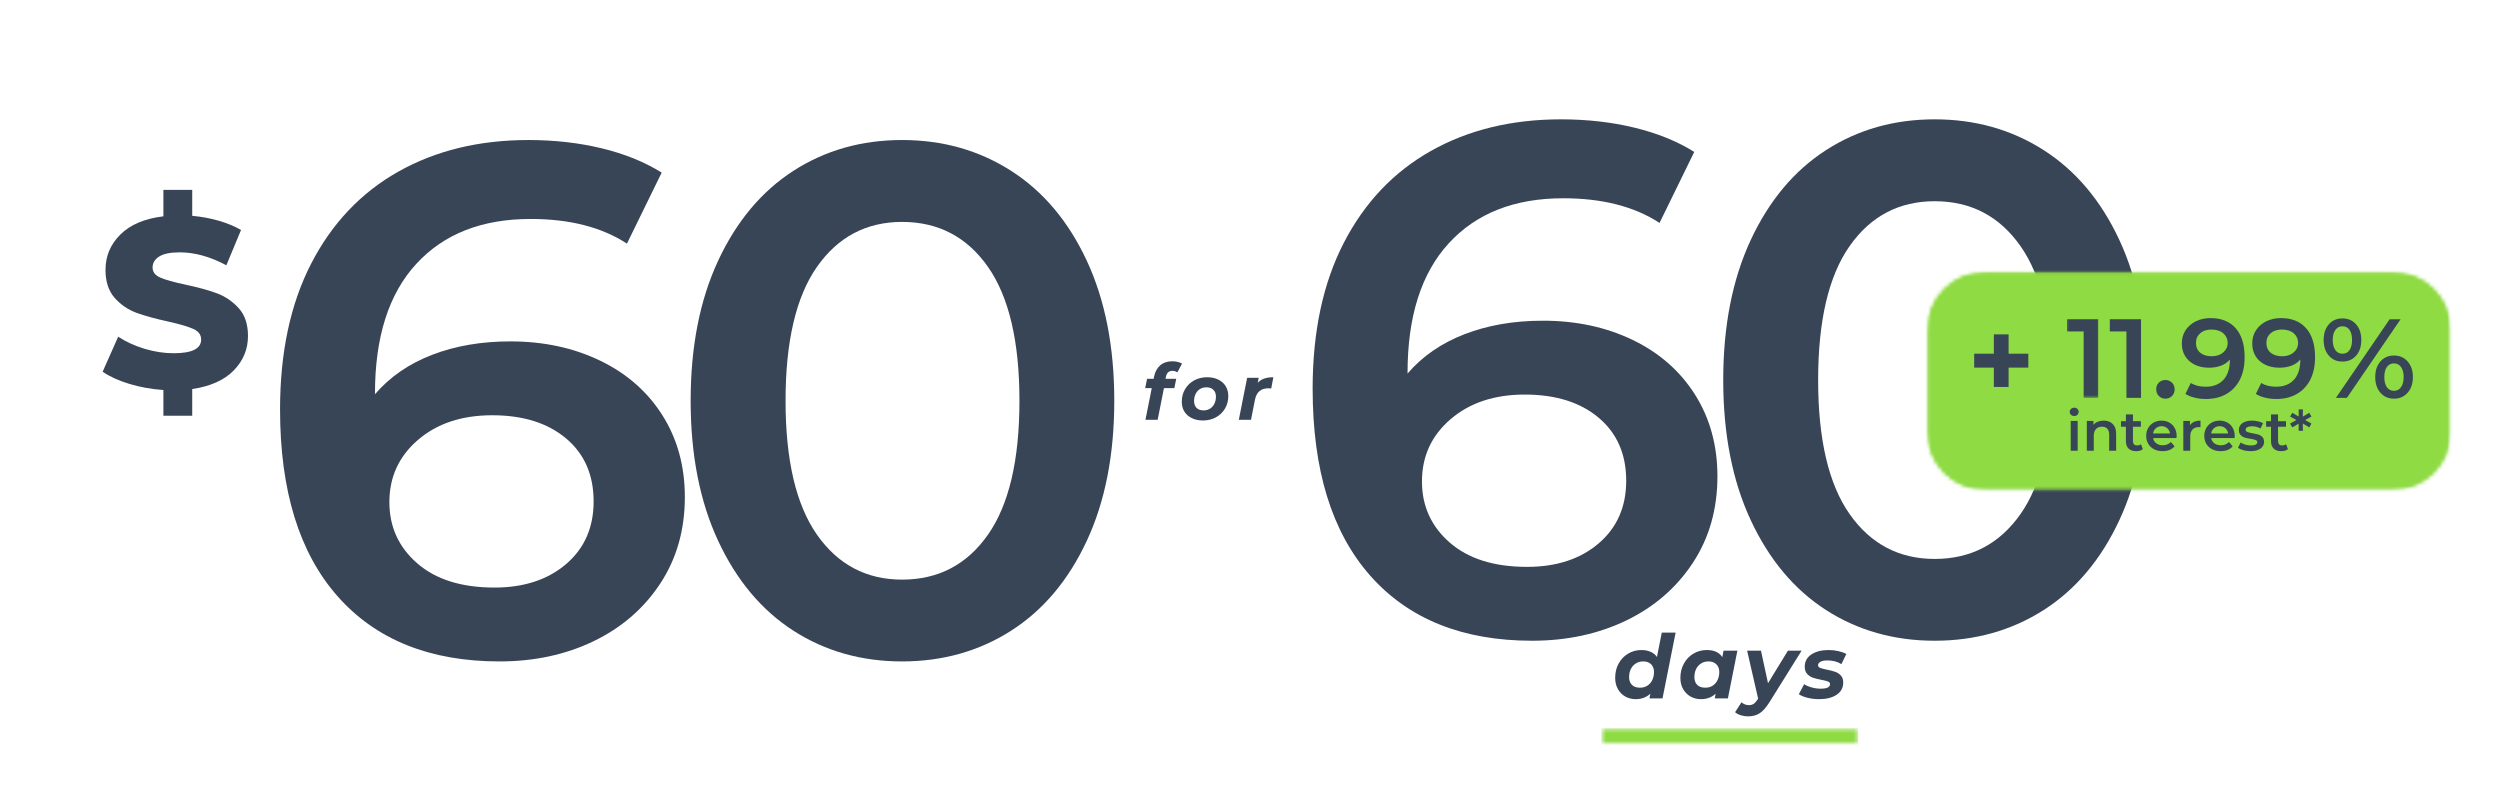 <?xml version="1.0" encoding="UTF-8"?> <svg xmlns="http://www.w3.org/2000/svg" width="636" height="204" viewBox="0 0 636 204" fill="none"><mask id="mask0_224_161" style="mask-type:luminance" maskUnits="userSpaceOnUse" x="325" y="0" width="223" height="203"><path d="M325 0H547.667V202.677H325V0Z" fill="white"></path></mask><g mask="url(#mask0_224_161)"><mask id="mask1_224_161" style="mask-type:luminance" maskUnits="userSpaceOnUse" x="325" y="0" width="223" height="204"><path d="M547.667 0H325V204H547.667V0Z" fill="white"></path></mask><g mask="url(#mask1_224_161)"><path d="M392.518 81.587C400.987 81.587 408.602 83.222 415.352 86.483C422.112 89.733 427.398 94.368 431.206 100.378C435.008 106.394 436.914 113.332 436.914 121.191C436.914 129.54 434.82 136.878 430.643 143.212C426.477 149.535 420.831 154.415 413.706 157.858C406.581 161.285 398.602 163.003 389.768 163.003C372.07 163.003 358.341 157.483 348.581 146.441C338.815 135.389 333.935 119.54 333.935 98.899C333.935 84.415 336.57 72.045 341.852 61.795C347.143 51.535 354.544 43.727 364.06 38.379C373.57 33.035 384.591 30.358 397.122 30.358C403.758 30.358 409.997 31.066 415.831 32.483C421.664 33.899 426.727 35.957 431.018 38.649L422.185 56.712C415.794 52.535 407.628 50.441 397.685 50.441C385.279 50.441 375.581 54.254 368.581 61.879C361.581 69.493 358.081 80.483 358.081 94.858V95.024C361.883 90.608 366.732 87.269 372.622 85.004C378.523 82.727 385.154 81.587 392.518 81.587ZM388.477 144.212C395.961 144.212 402.039 142.222 406.706 138.233C411.372 134.248 413.706 128.936 413.706 122.295C413.706 115.545 411.372 110.207 406.706 106.274C402.039 102.347 395.773 100.378 387.914 100.378C380.174 100.378 373.878 102.472 369.018 106.649C364.169 110.816 361.747 116.097 361.747 122.483C361.747 128.748 364.107 133.936 368.831 138.045C373.565 142.16 380.112 144.212 388.477 144.212Z" fill="#384557"></path><path d="M492.182 163.003C481.859 163.003 472.646 160.399 464.536 155.191C456.438 149.972 450.057 142.352 445.391 132.337C440.724 122.326 438.391 110.441 438.391 96.691C438.391 82.941 440.724 71.061 445.391 61.045C450.057 51.035 456.438 43.415 464.536 38.191C472.646 32.972 481.859 30.358 492.182 30.358C502.5 30.358 511.745 32.972 519.911 38.191C528.078 43.415 534.495 51.035 539.161 61.045C543.828 71.061 546.161 82.941 546.161 96.691C546.161 110.441 543.828 122.326 539.161 132.337C534.495 142.352 528.078 149.972 519.911 155.191C511.745 160.399 502.5 163.003 492.182 163.003ZM492.182 142.191C501.391 142.191 508.667 138.389 514.016 130.774C519.359 123.165 522.036 111.806 522.036 96.691C522.036 81.582 519.359 70.222 514.016 62.608C508.667 54.998 501.391 51.191 492.182 51.191C483.099 51.191 475.88 54.998 470.536 62.608C465.203 70.222 462.536 81.582 462.536 96.691C462.536 111.806 465.203 123.165 470.536 130.774C475.88 138.389 483.099 142.191 492.182 142.191Z" fill="#384557"></path></g></g><mask id="mask2_224_161" style="mask-type:luminance" maskUnits="userSpaceOnUse" x="62" y="0" width="223" height="203"><path d="M62.333 0H285V202.677H62.333V0Z" fill="white"></path></mask><g mask="url(#mask2_224_161)"><mask id="mask3_224_161" style="mask-type:luminance" maskUnits="userSpaceOnUse" x="62" y="0" width="223" height="204"><path d="M285 0H62.333V204H285V0Z" fill="white"></path></mask><g mask="url(#mask3_224_161)"><path d="M129.829 86.851C138.298 86.851 145.912 88.487 152.662 91.747C159.423 94.997 164.709 99.632 168.517 105.643C172.319 111.659 174.225 118.596 174.225 126.455C174.225 134.804 172.131 142.143 167.954 148.476C163.787 154.799 158.142 159.679 151.017 163.122C143.892 166.549 135.912 168.268 127.079 168.268C109.381 168.268 95.652 162.747 85.892 151.705C76.126 140.653 71.246 124.804 71.246 104.164C71.246 89.679 73.881 77.31 79.162 67.06C84.454 56.799 91.855 48.992 101.371 43.643C110.881 38.299 121.902 35.622 134.433 35.622C141.069 35.622 147.308 36.33 153.142 37.747C158.975 39.164 164.037 41.221 168.329 43.914L159.496 61.976C153.105 57.799 144.938 55.705 134.996 55.705C122.589 55.705 112.892 59.518 105.892 67.143C98.892 74.757 95.392 85.747 95.392 100.122V100.289C99.194 95.872 104.043 92.534 109.933 90.268C115.834 87.992 122.464 86.851 129.829 86.851ZM125.787 149.476C133.272 149.476 139.35 147.487 144.017 143.497C148.683 139.513 151.017 134.2 151.017 127.56C151.017 120.81 148.683 115.471 144.017 111.539C139.35 107.612 133.084 105.643 125.225 105.643C117.485 105.643 111.188 107.737 106.329 111.914C101.48 116.08 99.058 121.362 99.058 127.747C99.058 134.013 101.418 139.2 106.142 143.31C110.876 147.424 117.423 149.476 125.787 149.476Z" fill="#384557"></path><path d="M229.493 168.268C219.17 168.268 209.957 165.664 201.847 160.455C193.748 155.237 187.368 147.617 182.701 137.601C178.035 127.591 175.701 115.705 175.701 101.955C175.701 88.205 178.035 76.325 182.701 66.31C187.368 56.299 193.748 48.679 201.847 43.455C209.957 38.237 219.17 35.622 229.493 35.622C239.811 35.622 249.056 38.237 257.222 43.455C265.389 48.679 271.806 56.299 276.472 66.31C281.139 76.325 283.472 88.205 283.472 101.955C283.472 115.705 281.139 127.591 276.472 137.601C271.806 147.617 265.389 155.237 257.222 160.455C249.056 165.664 239.811 168.268 229.493 168.268ZM229.493 147.455C238.701 147.455 245.977 143.653 251.326 136.039C256.67 128.429 259.347 117.07 259.347 101.955C259.347 86.846 256.67 75.487 251.326 67.872C245.977 60.263 238.701 56.455 229.493 56.455C220.41 56.455 213.191 60.263 207.847 67.872C202.514 75.487 199.847 86.846 199.847 101.955C199.847 117.07 202.514 128.429 207.847 136.039C213.191 143.653 220.41 147.455 229.493 147.455Z" fill="#384557"></path></g></g><mask id="mask4_224_161" style="mask-type:luminance" maskUnits="userSpaceOnUse" x="23" y="38" width="42" height="77"><path d="M65 38.667H23.667V114.667H65V38.667Z" fill="white"></path></mask><g mask="url(#mask4_224_161)"><path d="M63.088 85.469C63.088 88.859 61.869 91.791 59.442 94.26C57.026 96.719 53.51 98.291 48.901 98.969V105.76H41.567V99.219C38.51 99.01 35.614 98.489 32.88 97.656C30.156 96.823 27.901 95.797 26.109 94.573L30.067 85.656C31.984 86.922 34.203 87.942 36.734 88.719C39.26 89.484 41.744 89.864 44.192 89.864C48.843 89.864 51.171 88.708 51.171 86.385C51.171 85.166 50.505 84.26 49.171 83.677C47.849 83.083 45.724 82.458 42.796 81.802C39.572 81.109 36.88 80.364 34.713 79.573C32.557 78.781 30.703 77.51 29.151 75.76C27.609 74 26.838 71.63 26.838 68.656C26.838 65.156 28.099 62.156 30.63 59.656C33.156 57.146 36.802 55.604 41.567 55.031V48.302H48.901V54.906C51.218 55.114 53.447 55.526 55.588 56.135C57.724 56.75 59.635 57.541 61.317 58.51L57.588 67.489C53.505 65.297 49.546 64.198 45.713 64.198C43.307 64.198 41.557 64.562 40.463 65.281C39.364 65.989 38.817 66.916 38.817 68.052C38.817 69.192 39.468 70.047 40.776 70.614C42.078 71.187 44.177 71.776 47.067 72.385C50.328 73.083 53.031 73.823 55.171 74.614C57.307 75.406 59.161 76.672 60.734 78.406C62.302 80.146 63.088 82.5 63.088 85.469Z" fill="#384557"></path></g><path d="M298.277 94.344C297.803 94.344 297.428 94.479 297.152 94.739C296.886 95.005 296.698 95.416 296.589 95.969L296.506 96.364H299.235L298.756 98.74H296.11L294.506 106.802H291.402L293.006 98.74H291.339L291.818 96.364H293.485L293.61 95.739C293.86 94.547 294.381 93.609 295.172 92.927C295.964 92.25 296.99 91.906 298.256 91.906C298.724 91.906 299.178 91.963 299.61 92.073C300.037 92.172 300.407 92.318 300.714 92.51L299.506 94.739C299.172 94.479 298.761 94.344 298.277 94.344Z" fill="#384557"></path><path d="M306.022 106.969C304.949 106.969 304.006 106.771 303.188 106.364C302.365 105.963 301.735 105.406 301.292 104.698C300.86 103.979 300.647 103.135 300.647 102.177C300.647 101 300.923 99.943 301.48 99.01C302.032 98.068 302.798 97.323 303.772 96.781C304.756 96.239 305.86 95.969 307.084 95.969C308.178 95.969 309.131 96.172 309.938 96.573C310.74 96.963 311.365 97.521 311.813 98.239C312.256 98.963 312.48 99.797 312.48 100.739C312.48 101.922 312.199 102.984 311.647 103.927C311.105 104.859 310.339 105.604 309.355 106.156C308.365 106.698 307.256 106.969 306.022 106.969ZM306.209 104.406C306.803 104.406 307.339 104.26 307.813 103.969C308.298 103.667 308.673 103.25 308.938 102.719C309.199 102.193 309.334 101.583 309.334 100.885C309.334 100.167 309.115 99.594 308.688 99.177C308.272 98.75 307.678 98.531 306.917 98.531C306.303 98.531 305.756 98.677 305.272 98.969C304.798 99.26 304.428 99.677 304.167 100.219C303.902 100.75 303.772 101.354 303.772 102.031C303.772 102.771 303.985 103.354 304.417 103.781C304.845 104.198 305.443 104.406 306.209 104.406Z" fill="#384557"></path><path d="M319.964 97.385C320.422 96.885 320.974 96.526 321.63 96.302C322.281 96.083 323.052 95.969 323.943 95.969L323.401 98.823C323.026 98.797 322.781 98.781 322.672 98.781C321.74 98.781 320.99 99.021 320.422 99.489C319.865 99.948 319.485 100.667 319.276 101.635L318.255 106.802H315.151L317.276 96.114H320.214L319.964 97.385Z" fill="#384557"></path><mask id="mask5_224_161" style="mask-type:luminance" maskUnits="userSpaceOnUse" x="490" y="69" width="134" height="56"><path d="M490.198 69.135H623.667V124.693H490.198V69.135Z" fill="white"></path></mask><g mask="url(#mask5_224_161)"><mask id="mask6_224_161" style="mask-type:luminance" maskUnits="userSpaceOnUse" x="490" y="69" width="134" height="56"><path d="M505.099 69.135H608.651C612.604 69.135 616.396 70.703 619.193 73.5C621.984 76.292 623.557 80.083 623.557 84.037V109.792C623.557 113.745 621.984 117.531 619.193 120.328C616.396 123.125 612.604 124.693 608.651 124.693H505.099C501.146 124.693 497.354 123.125 494.563 120.328C491.766 117.531 490.198 113.745 490.198 109.792V84.037C490.198 80.083 491.766 76.292 494.563 73.5C497.354 70.703 501.146 69.135 505.099 69.135Z" fill="white"></path></mask><g mask="url(#mask6_224_161)"><mask id="mask7_224_161" style="mask-type:luminance" maskUnits="userSpaceOnUse" x="489" y="68" width="135" height="58"><path d="M623.667 68H489V125.333H623.667V68Z" fill="white"></path></mask><g mask="url(#mask7_224_161)"><mask id="mask8_224_161" style="mask-type:luminance" maskUnits="userSpaceOnUse" x="490" y="69" width="134" height="56"><path d="M490.198 69.135H623.573V124.693H490.198V69.135Z" fill="white"></path></mask><g mask="url(#mask8_224_161)"><mask id="mask9_224_161" style="mask-type:luminance" maskUnits="userSpaceOnUse" x="490" y="69" width="134" height="56"><path d="M505.099 69.135H608.651C612.604 69.135 616.396 70.703 619.193 73.5C621.984 76.292 623.557 80.083 623.557 84.037V109.792C623.557 113.745 621.984 117.531 619.193 120.328C616.396 123.125 612.604 124.693 608.651 124.693H505.099C501.146 124.693 497.354 123.125 494.563 120.328C491.766 117.531 490.198 113.745 490.198 109.792V84.037C490.198 80.083 491.766 76.292 494.563 73.5C497.354 70.703 501.146 69.135 505.099 69.135Z" fill="white"></path></mask><g mask="url(#mask9_224_161)"><path d="M490.198 69.135H623.448V124.693H490.198V69.135Z" fill="#8FDB43"></path></g></g></g></g></g><mask id="mask10_224_161" style="mask-type:luminance" maskUnits="userSpaceOnUse" x="490" y="69" width="134" height="56"><path d="M490.198 69.135H623.328V124.771H490.198V69.135Z" fill="white"></path></mask><g mask="url(#mask10_224_161)"><mask id="mask11_224_161" style="mask-type:luminance" maskUnits="userSpaceOnUse" x="490" y="69" width="134" height="56"><path d="M505.099 69.135H608.641C612.594 69.135 616.385 70.708 619.177 73.5C621.974 76.297 623.542 80.083 623.542 84.037V109.786C623.542 113.74 621.974 117.531 619.177 120.328C616.385 123.12 612.594 124.687 608.641 124.687H505.099C501.146 124.687 497.354 123.12 494.563 120.328C491.766 117.531 490.198 113.74 490.198 109.786V84.037C490.198 80.083 491.766 76.297 494.563 73.5C497.354 70.708 501.146 69.135 505.099 69.135Z" fill="white"></path></mask><g mask="url(#mask11_224_161)"><path d="M505.099 69.135H608.641C612.594 69.135 616.385 70.708 619.177 73.5C621.974 76.297 623.542 80.083 623.542 84.037V109.786C623.542 113.74 621.974 117.531 619.177 120.328C616.385 123.12 612.594 124.688 608.641 124.688H505.099C501.146 124.688 497.354 123.12 494.563 120.328C491.766 117.531 490.198 113.74 490.198 109.786V84.037C490.198 80.083 491.766 76.297 494.563 73.5C497.354 70.708 501.146 69.135 505.099 69.135Z" stroke="#8FDB43" stroke-width="7.948"></path></g></g><mask id="mask12_224_161" style="mask-type:luminance" maskUnits="userSpaceOnUse" x="525" y="73" width="99" height="47"><path d="M623.667 73.333H525V120H623.667V73.333Z" fill="white"></path></mask><g mask="url(#mask12_224_161)"><mask id="mask13_224_161" style="mask-type:luminance" maskUnits="userSpaceOnUse" x="525" y="80" width="10" height="22"><path d="M525.333 80H534.333V101.333H525.333V80Z" fill="white"></path></mask><g mask="url(#mask13_224_161)"><path d="M533.787 81.214V101.214H530.079V84.318H525.85V81.214H533.787Z" fill="#384557"></path></g><path d="M544.674 81.214V101.214H540.965V84.318H536.736V81.214H544.674Z" fill="#384557"></path><path d="M550.873 101.422C550.232 101.422 549.685 101.203 549.227 100.755C548.769 100.297 548.539 99.729 548.539 99.047C548.539 98.339 548.758 97.771 549.206 97.339C549.649 96.896 550.206 96.672 550.873 96.672C551.539 96.672 552.091 96.896 552.539 97.339C552.998 97.771 553.227 98.339 553.227 99.047C553.227 99.729 552.998 100.297 552.539 100.755C552.081 101.203 551.524 101.422 550.873 101.422Z" fill="#384557"></path><path d="M562.365 80.922C565.115 80.922 567.246 81.787 568.761 83.505C570.272 85.214 571.032 87.667 571.032 90.859C571.032 93.109 570.621 95.037 569.803 96.63C568.98 98.214 567.829 99.422 566.345 100.255C564.871 101.089 563.162 101.505 561.22 101.505C560.188 101.505 559.225 101.391 558.324 101.172C557.417 100.953 556.636 100.63 555.97 100.214L557.345 97.422C558.329 98.063 559.595 98.38 561.136 98.38C563.063 98.38 564.574 97.792 565.657 96.609C566.74 95.432 567.282 93.729 567.282 91.505V91.464C566.699 92.162 565.949 92.682 565.032 93.026C564.115 93.375 563.084 93.547 561.949 93.547C560.626 93.547 559.438 93.297 558.386 92.797C557.345 92.297 556.522 91.583 555.928 90.651C555.345 89.708 555.053 88.625 555.053 87.401C555.053 86.109 555.371 84.979 556.011 84.005C556.662 83.021 557.537 82.266 558.636 81.734C559.746 81.193 560.99 80.922 562.365 80.922ZM562.657 90.63C563.85 90.63 564.824 90.313 565.574 89.672C566.334 89.021 566.72 88.203 566.72 87.214C566.72 86.245 566.35 85.438 565.615 84.797C564.876 84.162 563.865 83.839 562.574 83.839C561.407 83.839 560.459 84.151 559.74 84.776C559.016 85.391 558.657 86.208 558.657 87.234C558.657 88.292 559.016 89.125 559.74 89.734C560.459 90.333 561.433 90.63 562.657 90.63Z" fill="#384557"></path><path d="M580.281 80.922C583.031 80.922 585.161 81.787 586.677 83.505C588.187 85.214 588.948 87.667 588.948 90.859C588.948 93.109 588.536 95.037 587.718 96.63C586.895 98.214 585.744 99.422 584.26 100.255C582.786 101.089 581.078 101.505 579.135 101.505C578.104 101.505 577.14 101.391 576.239 101.172C575.333 100.953 574.552 100.63 573.885 100.214L575.26 97.422C576.244 98.063 577.51 98.38 579.052 98.38C580.979 98.38 582.489 97.792 583.573 96.609C584.656 95.432 585.198 93.729 585.198 91.505V91.464C584.614 92.162 583.864 92.682 582.948 93.026C582.031 93.375 581 93.547 579.864 93.547C578.541 93.547 577.354 93.297 576.302 92.797C575.26 92.297 574.437 91.583 573.843 90.651C573.26 89.708 572.968 88.625 572.968 87.401C572.968 86.109 573.286 84.979 573.927 84.005C574.578 83.021 575.453 82.266 576.552 81.734C577.661 81.193 578.906 80.922 580.281 80.922ZM580.573 90.63C581.765 90.63 582.739 90.313 583.489 89.672C584.25 89.021 584.635 88.203 584.635 87.214C584.635 86.245 584.265 85.438 583.531 84.797C582.791 84.162 581.781 83.839 580.489 83.839C579.323 83.839 578.375 84.151 577.656 84.776C576.932 85.391 576.573 86.208 576.573 87.234C576.573 88.292 576.932 89.125 577.656 89.734C578.375 90.333 579.349 90.63 580.573 90.63Z" fill="#384557"></path><path d="M595.905 91.984C594.472 91.984 593.321 91.479 592.446 90.464C591.571 89.453 591.134 88.125 591.134 86.484C591.134 84.849 591.571 83.526 592.446 82.526C593.321 81.516 594.472 81.005 595.905 81.005C597.332 81.005 598.493 81.505 599.384 82.505C600.269 83.505 600.717 84.833 600.717 86.484C600.717 88.151 600.269 89.484 599.384 90.484C598.493 91.484 597.332 91.984 595.905 91.984ZM607.926 81.214H610.717L597.051 101.214H594.259L607.926 81.214ZM595.905 89.984C596.696 89.984 597.301 89.682 597.717 89.068C598.144 88.458 598.363 87.599 598.363 86.484C598.363 85.391 598.144 84.537 597.717 83.922C597.301 83.313 596.696 83.005 595.905 83.005C595.165 83.005 594.571 83.318 594.113 83.943C593.665 84.557 593.446 85.401 593.446 86.484C593.446 87.583 593.665 88.443 594.113 89.068C594.571 89.682 595.165 89.984 595.905 89.984ZM609.03 101.422C607.597 101.422 606.446 100.917 605.571 99.901C604.696 98.891 604.259 97.563 604.259 95.922C604.259 94.287 604.696 92.964 605.571 91.964C606.446 90.953 607.597 90.443 609.03 90.443C610.457 90.443 611.618 90.953 612.509 91.964C613.394 92.964 613.842 94.287 613.842 95.922C613.842 97.563 613.394 98.891 612.509 99.901C611.618 100.917 610.457 101.422 609.03 101.422ZM609.03 99.422C609.79 99.422 610.389 99.109 610.821 98.484C611.264 97.859 611.488 97.005 611.488 95.922C611.488 94.839 611.264 93.995 610.821 93.38C610.389 92.755 609.79 92.443 609.03 92.443C608.264 92.443 607.66 92.75 607.217 93.359C606.785 93.974 606.571 94.828 606.571 95.922C606.571 97.037 606.785 97.896 607.217 98.505C607.66 99.12 608.264 99.422 609.03 99.422Z" fill="#384557"></path><path d="M526.787 107.089H528.558V114.672H526.787V107.089ZM527.683 105.839C527.36 105.839 527.089 105.745 526.871 105.547C526.647 105.339 526.537 105.084 526.537 104.776C526.537 104.485 526.647 104.235 526.871 104.026C527.089 103.818 527.36 103.714 527.683 103.714C528.001 103.714 528.266 103.813 528.475 104.006C528.694 104.204 528.808 104.443 528.808 104.735C528.808 105.058 528.704 105.318 528.496 105.526C528.287 105.735 528.016 105.839 527.683 105.839Z" fill="#384557"></path><path d="M535.177 107.006C536.136 107.006 536.896 107.292 537.469 107.86C538.052 108.417 538.344 109.245 538.344 110.339V114.672H536.573V110.568C536.573 109.901 536.412 109.401 536.094 109.068C535.787 108.724 535.344 108.547 534.761 108.547C534.105 108.547 533.594 108.75 533.219 109.151C532.844 109.542 532.657 110.105 532.657 110.839V114.672H530.886V107.089H532.573V108.068C532.865 107.724 533.23 107.459 533.677 107.276C534.12 107.099 534.62 107.006 535.177 107.006Z" fill="#384557"></path><path d="M545.142 114.256C544.933 114.438 544.683 114.568 544.392 114.651C544.1 114.735 543.788 114.776 543.454 114.776C542.621 114.776 541.975 114.563 541.517 114.131C541.058 113.688 540.829 113.047 540.829 112.214V108.568H539.579V107.151H540.829V105.422H542.621V107.151H544.642V108.568H542.621V112.172C542.621 112.547 542.704 112.834 542.871 113.026C543.048 113.224 543.314 113.318 543.663 113.318C544.064 113.318 544.397 113.214 544.663 113.006L545.142 114.256Z" fill="#384557"></path><path d="M553.738 110.922C553.738 111.047 553.722 111.224 553.696 111.443H547.759C547.853 112.016 548.123 112.464 548.571 112.797C549.014 113.12 549.561 113.276 550.217 113.276C551.051 113.276 551.738 113 552.28 112.443L553.217 113.547C552.884 113.954 552.452 114.256 551.926 114.464C551.41 114.672 550.827 114.776 550.176 114.776C549.342 114.776 548.603 114.61 547.967 114.276C547.342 113.943 546.853 113.485 546.509 112.901C546.16 112.308 545.988 111.631 545.988 110.881C545.988 110.146 546.155 109.485 546.488 108.901C546.821 108.308 547.285 107.839 547.884 107.506C548.478 107.172 549.155 107.006 549.905 107.006C550.639 107.006 551.301 107.172 551.884 107.506C552.467 107.829 552.915 108.287 553.238 108.881C553.571 109.464 553.738 110.146 553.738 110.922ZM549.905 108.422C549.332 108.422 548.847 108.599 548.446 108.943C548.056 109.276 547.821 109.724 547.738 110.276H552.051C551.967 109.724 551.728 109.276 551.342 108.943C550.952 108.599 550.472 108.422 549.905 108.422Z" fill="#384557"></path><path d="M557.121 108.193C557.632 107.401 558.528 107.006 559.809 107.006V108.693C559.653 108.667 559.522 108.651 559.413 108.651C558.715 108.651 558.173 108.855 557.788 109.256C557.397 109.662 557.205 110.245 557.205 111.006V114.672H555.434V107.089H557.121V108.193Z" fill="#384557"></path><path d="M568.515 110.922C568.515 111.047 568.5 111.224 568.474 111.443H562.536C562.63 112.016 562.901 112.464 563.349 112.797C563.791 113.12 564.338 113.276 564.994 113.276C565.828 113.276 566.515 113 567.057 112.443L567.994 113.547C567.661 113.954 567.229 114.256 566.703 114.464C566.187 114.672 565.604 114.776 564.953 114.776C564.119 114.776 563.38 114.61 562.744 114.276C562.119 113.943 561.63 113.485 561.286 112.901C560.937 112.308 560.765 111.631 560.765 110.881C560.765 110.146 560.932 109.485 561.265 108.901C561.599 108.308 562.062 107.839 562.661 107.506C563.255 107.172 563.932 107.006 564.682 107.006C565.416 107.006 566.078 107.172 566.661 107.506C567.244 107.829 567.692 108.287 568.015 108.881C568.349 109.464 568.515 110.146 568.515 110.922ZM564.682 108.422C564.109 108.422 563.625 108.599 563.224 108.943C562.833 109.276 562.599 109.724 562.515 110.276H566.828C566.744 109.724 566.505 109.276 566.119 108.943C565.729 108.599 565.25 108.422 564.682 108.422Z" fill="#384557"></path><path d="M572.544 114.776C571.93 114.776 571.326 114.698 570.732 114.547C570.149 114.381 569.68 114.172 569.336 113.922L570.024 112.568C570.367 112.808 570.779 112.995 571.253 113.131C571.721 113.256 572.195 113.318 572.669 113.318C573.721 113.318 574.253 113.042 574.253 112.485C574.253 112.224 574.112 112.042 573.836 111.943C573.57 111.834 573.138 111.73 572.544 111.631C571.919 111.537 571.409 111.433 571.024 111.318C570.633 111.193 570.294 110.98 570.003 110.672C569.711 110.355 569.565 109.922 569.565 109.381C569.565 108.662 569.862 108.084 570.461 107.651C571.07 107.224 571.883 107.006 572.899 107.006C573.425 107.006 573.945 107.068 574.461 107.193C574.987 107.308 575.409 107.464 575.732 107.672L575.065 109.006C574.409 108.631 573.69 108.443 572.899 108.443C572.367 108.443 571.966 108.526 571.69 108.693C571.425 108.849 571.294 109.047 571.294 109.297C571.294 109.579 571.44 109.776 571.732 109.901C572.024 110.016 572.466 110.125 573.065 110.235C573.675 110.334 574.175 110.443 574.565 110.568C574.951 110.683 575.284 110.891 575.565 111.193C575.841 111.485 575.982 111.896 575.982 112.422C575.982 113.131 575.669 113.704 575.044 114.131C574.43 114.563 573.596 114.776 572.544 114.776Z" fill="#384557"></path><path d="M582.056 114.256C581.848 114.438 581.598 114.568 581.306 114.651C581.015 114.735 580.702 114.776 580.369 114.776C579.535 114.776 578.89 114.563 578.431 114.131C577.973 113.688 577.744 113.047 577.744 112.214V108.568H576.494V107.151H577.744V105.422H579.535V107.151H581.556V108.568H579.535V112.172C579.535 112.547 579.619 112.834 579.785 113.026C579.962 113.224 580.228 113.318 580.577 113.318C580.978 113.318 581.311 113.214 581.577 113.006L582.056 114.256Z" fill="#384557"></path><path d="M586.423 106.86L588.028 107.756L587.486 108.735L585.84 107.756L585.861 109.589H584.778V107.776L583.153 108.735L582.59 107.756L584.215 106.86L582.59 105.985L583.153 105.006L584.778 105.964V104.151H585.861L585.84 105.985L587.486 105.006L588.028 105.985L586.423 106.86Z" fill="#384557"></path></g><mask id="mask14_224_161" style="mask-type:luminance" maskUnits="userSpaceOnUse" x="499" y="73" width="29" height="38"><path d="M527.667 73.333H499.667V110.667H527.667V73.333Z" fill="white"></path></mask><g mask="url(#mask14_224_161)"><path d="M516.005 93.522H510.984V98.439H507.234V93.522H502.234V89.98H507.234V85.064H510.984V89.98H516.005V93.522Z" fill="#384557"></path></g><mask id="mask15_224_161" style="mask-type:luminance" maskUnits="userSpaceOnUse" x="407" y="185" width="66" height="5"><path d="M407.344 185.224H472.776V189.427H407.344V185.224Z" fill="white"></path></mask><g mask="url(#mask15_224_161)"><mask id="mask16_224_161" style="mask-type:luminance" maskUnits="userSpaceOnUse" x="406" y="184" width="67" height="7"><path d="M473 184H406.333V190.667H473V184Z" fill="white"></path></mask><g mask="url(#mask16_224_161)"><mask id="mask17_224_161" style="mask-type:luminance" maskUnits="userSpaceOnUse" x="407" y="185" width="66" height="5"><path d="M407.344 185.224H472.776V189.427H407.344V185.224Z" fill="white"></path></mask><g mask="url(#mask17_224_161)"><path d="M407.344 185.224H472.771V189.427H407.344V185.224Z" fill="#8FDB43"></path></g></g></g><mask id="mask18_224_161" style="mask-type:luminance" maskUnits="userSpaceOnUse" x="409" y="154" width="64" height="30"><path d="M473 154.667H409V184H473V154.667Z" fill="white"></path></mask><g mask="url(#mask18_224_161)"><path d="M426.278 160.93L422.944 177.68H419.611L419.861 176.472C418.83 177.404 417.59 177.868 416.132 177.868C415.184 177.868 414.309 177.654 413.507 177.222C412.715 176.779 412.08 176.149 411.611 175.326C411.137 174.508 410.903 173.545 410.903 172.43C410.903 171.086 411.194 169.878 411.778 168.805C412.372 167.722 413.179 166.883 414.194 166.284C415.22 165.675 416.351 165.368 417.59 165.368C418.476 165.368 419.257 165.524 419.924 165.826C420.601 166.118 421.137 166.555 421.528 167.138L422.757 160.93H426.278ZM417.215 174.951C417.908 174.951 418.528 174.784 419.069 174.451C419.611 174.107 420.028 173.633 420.319 173.034C420.622 172.44 420.778 171.743 420.778 170.951C420.778 170.133 420.533 169.482 420.049 168.993C419.559 168.508 418.882 168.263 418.007 168.263C417.309 168.263 416.694 168.44 416.153 168.784C415.611 169.118 415.184 169.591 414.882 170.201C414.59 170.8 414.444 171.487 414.444 172.263C414.444 173.097 414.684 173.758 415.174 174.243C415.658 174.716 416.34 174.951 417.215 174.951Z" fill="#384557"></path><path d="M441.99 165.534L439.574 177.68H436.24L436.449 176.493C435.449 177.409 434.209 177.868 432.74 177.868C431.792 177.868 430.917 177.654 430.115 177.222C429.324 176.779 428.683 176.149 428.199 175.326C427.725 174.508 427.49 173.545 427.49 172.43C427.49 171.086 427.787 169.878 428.386 168.805C428.98 167.722 429.787 166.883 430.803 166.284C431.829 165.675 432.959 165.368 434.199 165.368C436.058 165.368 437.376 165.972 438.157 167.18L438.469 165.534H441.99ZM433.824 174.951C434.516 174.951 435.136 174.784 435.678 174.451C436.219 174.107 436.636 173.633 436.928 173.034C437.23 172.44 437.386 171.743 437.386 170.951C437.386 170.133 437.136 169.482 436.636 168.993C436.146 168.508 435.475 168.263 434.615 168.263C433.917 168.263 433.303 168.44 432.761 168.784C432.219 169.118 431.792 169.591 431.49 170.201C431.199 170.8 431.053 171.487 431.053 172.263C431.053 173.097 431.292 173.758 431.782 174.243C432.266 174.716 432.949 174.951 433.824 174.951Z" fill="#384557"></path><path d="M458.324 165.534L450.241 178.493C449.366 179.909 448.517 180.888 447.699 181.43C446.876 181.972 445.876 182.243 444.699 182.243C444.059 182.243 443.434 182.144 442.824 181.951C442.215 181.753 441.741 181.498 441.408 181.18L443.033 178.659C443.559 179.144 444.204 179.388 444.97 179.388C445.413 179.388 445.803 179.274 446.137 179.055C446.47 178.831 446.809 178.451 447.158 177.909L447.262 177.701L444.47 165.534H447.991L449.783 173.805L454.845 165.534H458.324Z" fill="#384557"></path><path d="M462.812 177.868C461.755 177.868 460.755 177.748 459.812 177.513C458.88 177.279 458.15 176.972 457.624 176.597L458.978 174.055C459.505 174.404 460.145 174.68 460.895 174.888C461.656 175.097 462.421 175.201 463.187 175.201C463.989 175.201 464.588 175.107 464.978 174.909C465.364 174.701 465.562 174.409 465.562 174.034C465.562 173.732 465.385 173.508 465.041 173.368C464.692 173.232 464.135 173.091 463.374 172.951C462.499 172.784 461.775 172.607 461.208 172.409C460.65 172.216 460.166 171.899 459.749 171.451C459.333 171.008 459.124 170.399 459.124 169.618C459.124 168.284 459.687 167.243 460.812 166.493C461.937 165.743 463.406 165.368 465.228 165.368C466.062 165.368 466.874 165.461 467.666 165.638C468.468 165.821 469.15 166.065 469.708 166.368L468.458 168.951C467.458 168.326 466.255 168.013 464.853 168.013C464.088 168.013 463.505 168.133 463.103 168.368C462.713 168.591 462.52 168.878 462.52 169.222C462.52 169.545 462.692 169.774 463.041 169.909C463.385 170.05 463.963 170.201 464.77 170.368C465.63 170.534 466.333 170.716 466.874 170.909C467.426 171.091 467.906 171.404 468.312 171.847C468.713 172.279 468.916 172.868 468.916 173.618C468.916 174.982 468.343 176.029 467.208 176.763C466.083 177.503 464.614 177.868 462.812 177.868Z" fill="#384557"></path></g></svg> 